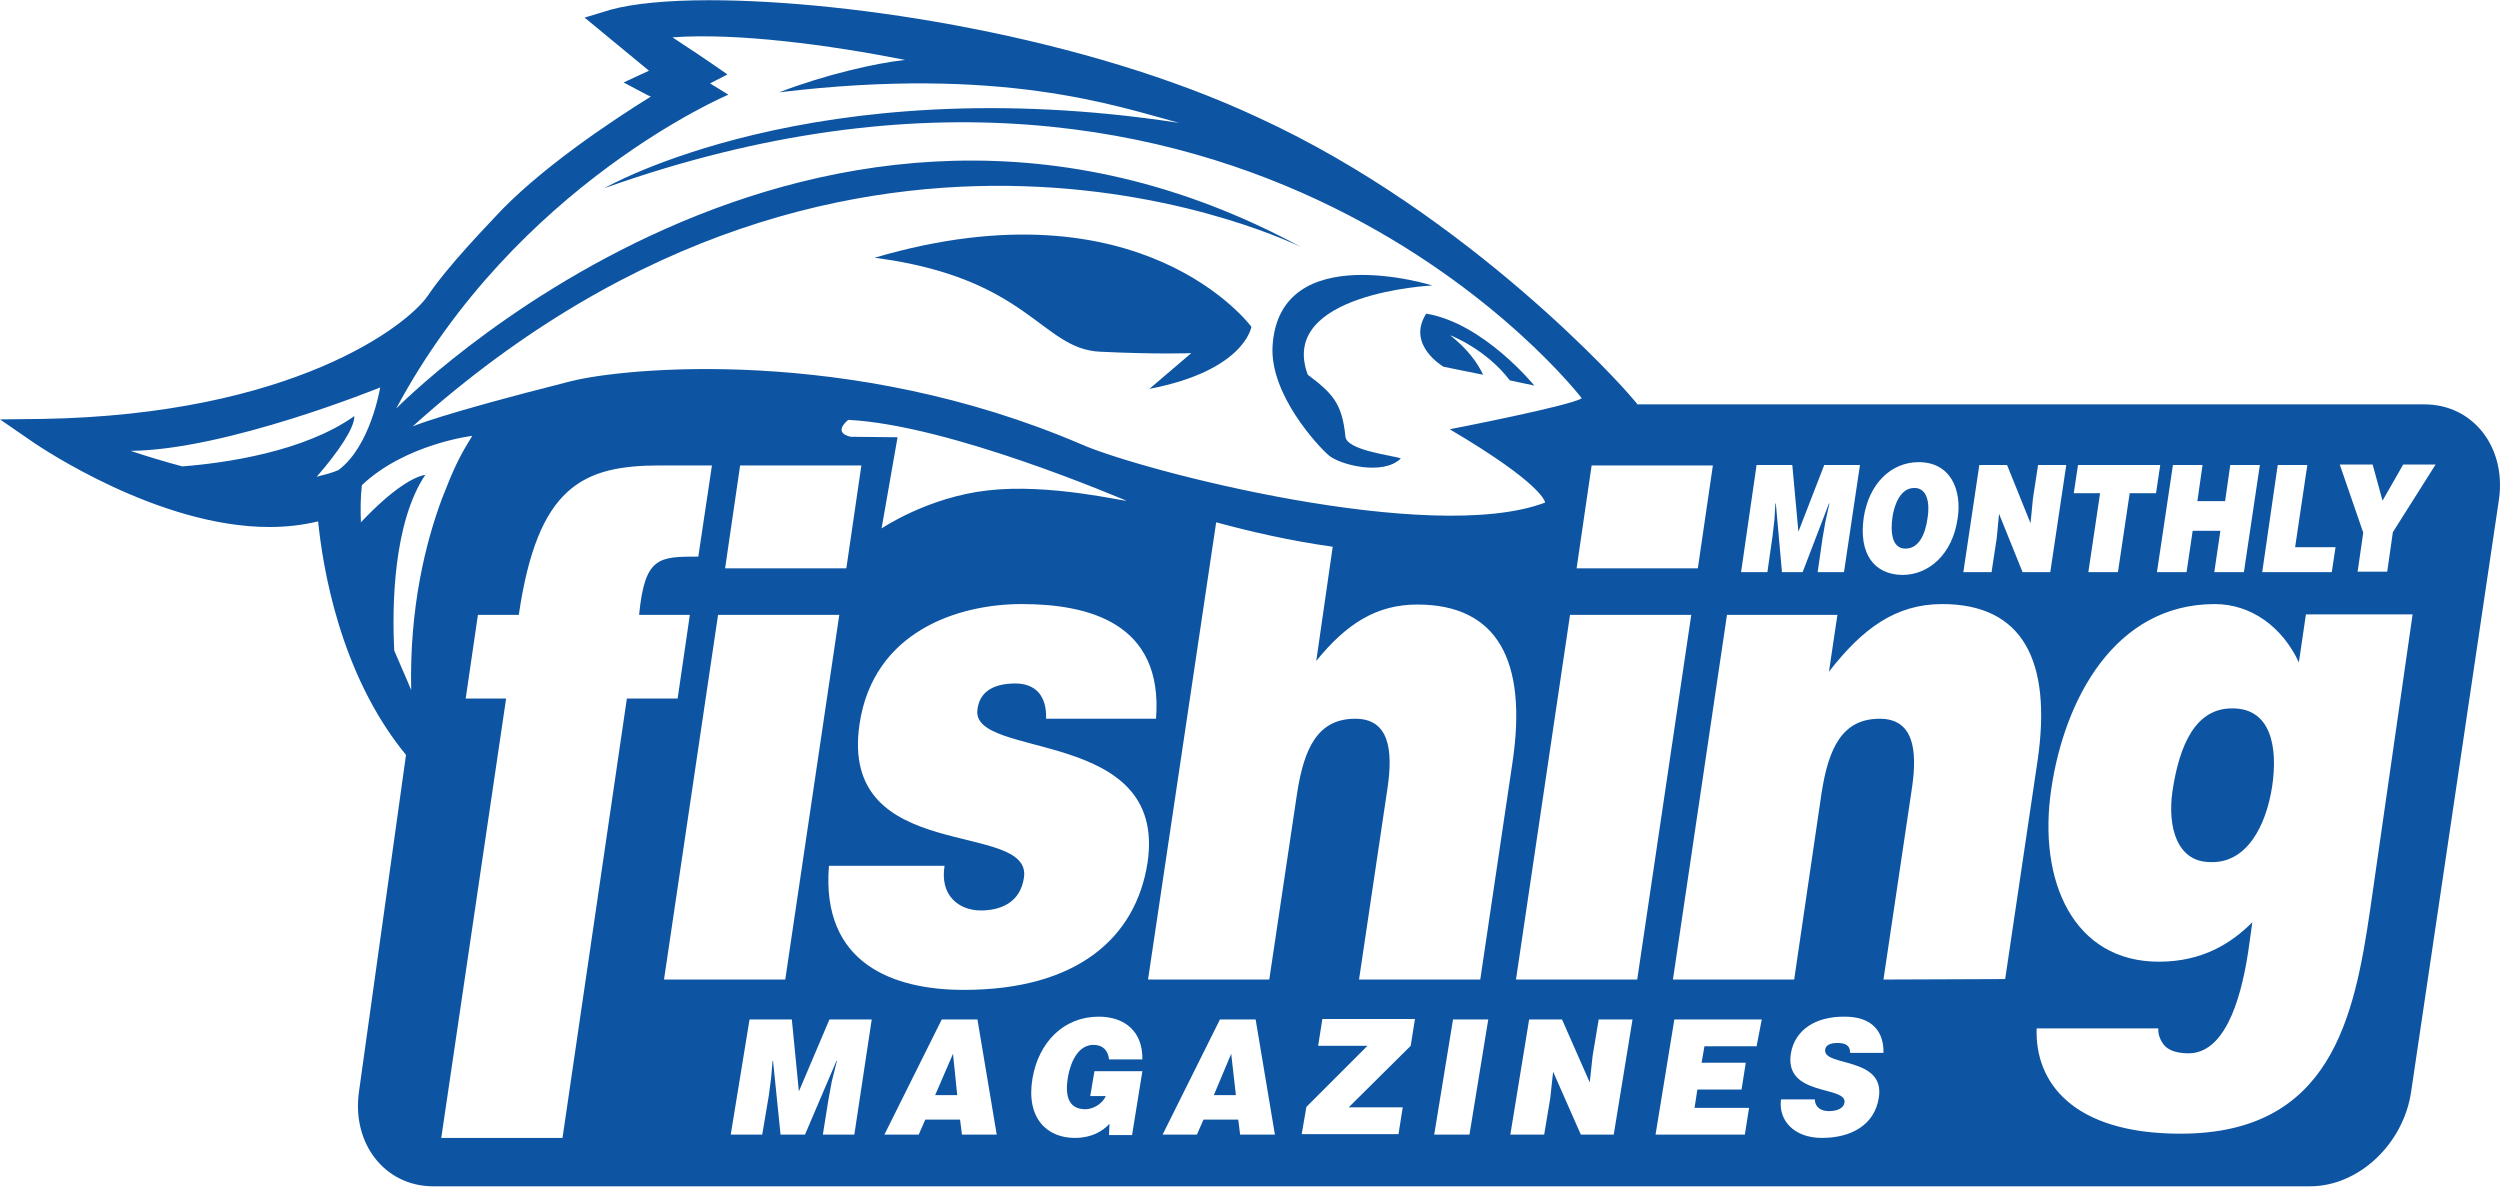 <svg height="1187" width="2500" viewBox="0 0 532 252.5" xmlns="http://www.w3.org/2000/svg" id="Layer_1"><style>.st0{fill:#0d55a3}</style><path d="M475.1 150.7c-7.8-.1-11.3 7.6-12.8 17.6-1.1 7.7 1 15 7.9 15.1 7.9.4 12-7.7 13.3-16 1.3-8.6-.3-16.7-8.4-16.7zM405.5 116.7c2.7 0 4.2-2.8 4.7-6.6.5-3.1-.1-6.4-2.9-6.3-2.8 0-4.2 3.4-4.6 6.3-.4 2.9-.2 6.6 2.8 6.6zM258.3 233h4.7l-1-8.8zM199 233h4.7l-.9-8.8z" class="st0"></path><path d="M515.9 86H348.3l.1-.1-1.9-2.2c-.3-.4-33.3-37.9-78.9-58.8C231 7.8 181.4 0 150.9 0 142 0 134.8.7 130 2l-5.6 1.7L138.1 15l-5.4 2.5 5.1 2.7.7.3c-8.2 5.1-24.1 15.6-33.6 26.1-.7.8-9.5 9.8-13.8 16.2-4.4 6.5-29 25.4-82.1 26.3l-9 .1 7.4 5.1c1.1.7 26.2 17.8 49.9 17.8 3.7 0 7.1-.4 10.4-1.2.9 9 4.4 32.3 18.7 49.7l-10 71.6c-1.6 11.1 5.5 20.2 15.8 20.2h399.4c10.3 0 19.9-9 21.5-20.2l18.7-126.1C533.3 95 526.2 86 515.9 86zm-31.2 12.9h6.3l-2.6 17.5h8.6l-.8 5.3h-14.8l3.3-22.8zm-16 0l-1.1 7.7h5.9l1.1-7.7h6.3l-3.4 22.8h-6.3l1.3-8.8h-5.9l-1.3 8.8H459l3.4-22.8h6.3zm-26.5 0h17.5l-.9 6h-5.6l-2.5 16.8h-6.3l2.5-16.8h-5.6l.9-6zm-21 0h5.9l5 12.4.5-5.2 1.1-7.2h6l-3.4 22.8h-5.9l-5-12.4-.5 5.2-1.1 7.2h-6l3.4-22.8zm-24.6 11.2c1.1-7.2 5.8-11.8 11.7-11.8 6.8 0 9.2 5.9 8.3 11.9-1.1 7.8-6.2 12.1-11.8 12.1-6-.1-9.3-4.5-8.2-12.2zm-22.8-11.2h7.6l1.3 14.2 5.5-14.2h7.6l-3.4 22.8h-5.6l1-7 .6-3.5.9-4.1h-.1l-5.6 14.6h-4.4l-1.3-14.6h-.1l-.2 3.4-.4 3.5-1.1 7.7h-5.6l3.3-22.8zm-9.3.1l-3.2 21.9h-25.8l3.2-21.9h25.8zM155 20.1l-3.9-2.4 3.7-1.9s-3.3-2.4-11.7-7.9c13.8-1 33.3 1.6 49.5 4.8-6.3.7-16.9 3.1-26.8 6.9 47.3-5.7 71.7 2.9 85.1 6.5C173.2 14.2 128.6 40 128.6 40c136.5-48.6 208 44.7 208 44.7-2.3 1.6-28.1 6.6-28.1 6.6 20.2 11.9 20.3 15.6 20.3 15.6-24.3 9.2-86-6.8-98.7-12.4-49.2-21.1-97.4-16.3-108.7-13.4-28.1 7.1-33.6 9.6-33.6 9.6C182.9 5.2 277 52.6 277 52.6 173.2-3.8 84.3 86.9 84.3 86.9 109.9 39.1 155 20.1 155 20.1zm26.1 72.8s-4.1-.6-.6-3.6c21.8 1.1 58.1 16.8 59.2 17.2-.4.2-16.3-3.7-29.4-2.2-12.8 1.4-22.7 8.1-22.7 8.1L191 93l-9.9-.1zm2.2 6.1l-3.2 21.9h-25.8l3.2-21.9h25.8zM72 100c-1.4.6-3 1-4.6 1.4 4.7-5.4 8.1-10.5 8-12.9-10.7 7.6-27.5 10-36.6 10.7-3.4-.9-7.1-2-11-3.3 20.5-.2 53.1-13.5 53.1-13.5s-2 12.5-8.9 17.6zm15.5 46.8c-1.1-2.7-2.4-5.5-3.6-8.4-.5-9.5-.2-27.2 6.6-37.4-2.4.4-6.9 2.9-13.7 10.1-.1-2.6-.1-5.2.2-7.9 9.3-8.8 23.5-10.5 23.5-10.5s-.1.2-.3.5c-2.5 4-3.8 6.8-6.2 13-3.4 9.2-6.9 23-6.5 40.6zm32.2 95.3H93.9l13.8-93.5h-8.6l2.6-17.8h8.7c4-27.4 13.6-31.8 30.1-31.8h11l-2.9 19.4c-8.4 0-11.4 0-12.6 12.4h10.8l-2.6 17.8h-10.8l-13.7 93.5zm33.1-111.3h25.8l-11.5 77.6h-25.8l11.5-77.6zm29 110.6h-6.7l1.2-7.5.7-3.8 1.1-4.4h-.1l-6.7 15.7h-5.2l-1.6-15.7h-.1l-.3 3.6-.5 3.8-1.4 8.3h-6.7l4-24.5h9l1.5 15.3 6.5-15.3h9l-3.7 24.5zm22.9 0l-.4-3.2h-7.4l-1.4 3.2h-7.3l12.2-24.5h7.6l4.1 24.5h-7.4zM231 236c1.5 0 3.6-1.1 4.3-2.8H232l.9-5.3h10.2l-2.2 13.6H236l.1-2.4c-1.5 1.6-3.8 3-7.4 3-5.8 0-10.4-4.1-9-12.6 1.3-7.8 6.7-13.2 14.1-13.2 5.5 0 9.4 3.1 9.3 9.1H236c-.2-2-1.4-3.1-3.3-3.1-2.9 0-4.8 2.9-5.5 7.2-.5 3.4 0 6.5 3.8 6.5zm-25.9-25.4c-14.9 0-30.4-5.5-28.7-26.4H201c-.5 3.1.2 5.5 1.7 7.1 1.4 1.5 3.5 2.4 6 2.4 4 0 8.4-1.5 9.2-7 1.8-12.4-39.4-2.5-35-32.6 2.9-19.8 21-25.6 34.5-25.6 14.1 0 30.2 3.9 28.6 24.4h-23.4c.1-2.5-.5-4.3-1.6-5.6-1.2-1.3-2.9-1.9-4.9-1.9-4.5 0-7.6 1.6-8.1 5.5-1.6 10.8 40.5 3.6 36.2 32.6-2.5 16.2-15.2 27.1-39.1 27.1zm58.8 30.8l-.4-3.2h-7.4l-1.4 3.2h-7.3l12.2-24.5h7.6l4.1 24.5h-7.4zm6.2-33h-25.8l14.5-97.3c7 1.9 15.5 3.9 24.8 5.2l-3.5 24.3c6.4-7.9 12.8-12 21.5-12 17.1 0 23.4 12 20.3 33.3l-6.9 46.5h-25.8l6.1-41c1.1-7.7.4-14.5-6.9-14.5-7.9 0-10.9 6.1-12.4 16l-5.9 39.5zm30.1 14.1L287 235.6h11.5l-.9 5.7H277l1-5.8 13-13h-10.5l.9-5.7h19.7l-.9 5.7zm12.5 18.9h-7.5l4-24.5h7.5l-4 24.5zm30.7 0h-7l-5.9-13.4-.6 5.6-1.3 7.8h-7.2l4-24.5h7l5.9 13.4.6-5.6 1.3-7.8h7.2l-4 24.5zm-20.8-33l11.5-77.6h25.8l-11.5 77.6h-25.8zm51.2 14.2h-11.1l-.6 3.5h9.4l-.9 5.7h-9.4l-.6 3.9h11.6l-.9 5.7h-19l4-24.5h18.6l-1.1 5.7zm27 1.4h-7.1c0-.9-.3-1.4-.8-1.7-.5-.3-1.1-.4-1.9-.4-1.6 0-2.5.5-2.6 1.4-.6 3.7 12.9 1.4 11.4 10.3-.9 5.7-5.8 8.5-12.1 8.5-6 0-9.3-3.8-8.7-8.2h7.2c0 .9.4 1.5.9 1.9.5.4 1.3.6 2 .6 1.9 0 3.2-.6 3.4-1.8.6-3.7-12.9-1.2-11.4-10.5.9-5.2 5.5-7.8 11.2-7.8 6.3-.1 8.6 3.4 8.5 7.7zm0-15.6l6.1-41c1.1-7.7.4-14.5-6.9-14.5-7.9 0-10.9 6.1-12.4 16l-5.8 39.5H356l11.5-77.6H391l-1.8 12.1c7.2-9.3 14.3-14.4 24.1-14.4 17.1 0 23.4 12 20.3 33.3l-6.9 46.5-25.9.1zm103.6-15.1c-3.4 23.3-8.4 47.9-40.4 47.9-23 0-31-11-30.6-22.4h25.9c-.1.9.2 2.2 1.1 3.4.9 1.2 2.7 1.9 5.3 1.9 7.4 0 11-10.4 12.7-21.5l.9-6.4c-4.4 4.4-10.5 8.4-19.9 8.4-18 0-25.8-16.9-22.9-36.7 2.8-19.1 13.5-39.4 34.8-39.4 7.8 0 14.4 4.9 17.9 12.4l1.5-10.2h22.7l-9 62.6zm4.8-80.1l-1.2 8.4h-6.3l1.2-8.3-5-14.5h7l2.1 7.7 4.4-7.7h6.9l-9.1 14.4z" class="st0"></path><path d="M270.8 73.6c-.6 10.3 9.7 21.3 11.9 23.2 2.2 2 11.6 4.5 15.4.7-2-.7-11.6-1.7-11.8-4.7-.7-6.8-2.5-9-8-13.1-6.5-17.4 26.5-19 26.5-19s-32.6-10.2-34 12.9z" class="st0"></path><path d="M307.2 78l8.4 1.7c-1.1-2.4-3.2-5.4-7-8.4 0 0 7.5 2.8 12.7 9.6l5.2 1.1s-10.8-13.3-23-15.3c-4.3 6.7 3.7 11.3 3.7 11.3zM186.1 54.8c33 4.3 35.4 19.4 48 20 12.6.6 19.4.3 19.4.3l-8.9 7.6c20.3-3.9 21.7-13.2 21.7-13.2S243.2 38 186.1 54.8z" class="st0"></path></svg>